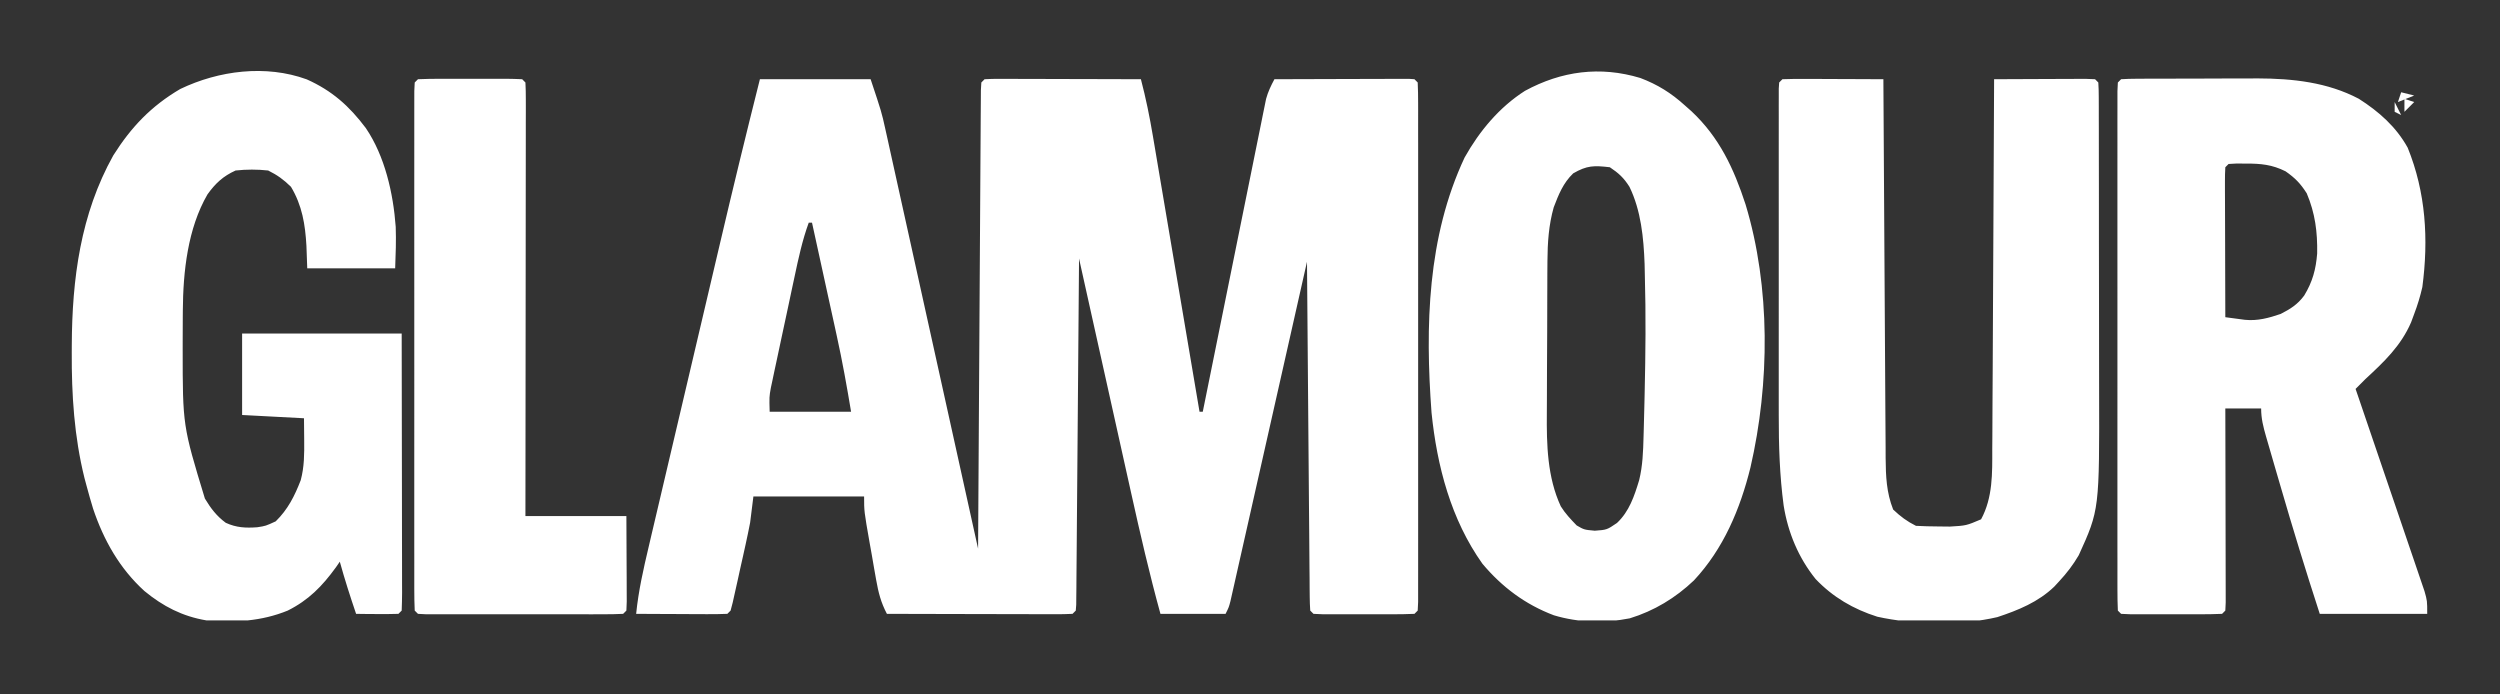 <svg version="1.0" preserveAspectRatio="xMidYMid meet" height="300" viewBox="0 0 810 225" zoomAndPan="magnify" width="1080" xmlns:xlink="http://www.w3.org/1999/xlink" xmlns="http://www.w3.org/2000/svg"><rect x="0" y="0" width="810" height="225" fill="#333333" stroke="none"/><defs><clipPath id="d6cd5ed166"><path clip-rule="nonzero" d="M 23 22.5 L 787 22.5 L 787 201 L 23 201 Z M 23 22.5"></path></clipPath></defs><g clip-path="url(#d6cd5ed166)"><path fill-rule="nonzero" fill-opacity="1" d="M 246.207 25.668 L 282.082 25.668 C 285.641 36.363 285.641 36.363 286.828 41.73 L 287.648 45.406 L 288.512 49.344 L 289.445 53.562 C 290.289 57.352 291.125 61.141 291.957 64.93 C 292.836 68.902 293.715 72.875 294.594 76.844 C 296.258 84.352 297.918 91.859 299.57 99.367 C 301.461 107.918 303.352 116.469 305.242 125.02 C 309.137 142.602 313.02 160.18 316.898 177.762 L 316.914 175.406 C 317.023 156.52 317.137 137.629 317.258 118.738 C 317.316 109.605 317.371 100.469 317.422 91.336 C 317.469 83.375 317.52 75.418 317.57 67.457 C 317.598 63.242 317.625 59.023 317.648 54.809 C 317.668 50.844 317.691 46.879 317.723 42.914 C 317.73 41.457 317.742 39.996 317.746 38.539 C 317.758 36.555 317.77 34.57 317.789 32.586 L 317.809 29.215 C 317.855 28.395 317.902 27.57 317.953 26.727 L 319.008 25.668 C 320.598 25.578 322.188 25.535 323.777 25.547 L 326.852 25.547 L 330.191 25.566 L 333.594 25.57 C 337.195 25.574 340.797 25.59 344.398 25.602 C 346.832 25.609 349.266 25.613 351.703 25.617 C 357.688 25.629 363.672 25.645 369.652 25.668 C 371.266 31.809 372.508 37.93 373.555 44.191 L 374.055 47.129 C 374.594 50.309 375.129 53.484 375.664 56.664 L 376.789 63.305 C 377.773 69.109 378.758 74.914 379.734 80.723 C 380.738 86.656 381.742 92.59 382.746 98.523 C 384.719 110.148 386.684 121.773 388.645 133.402 L 389.699 133.402 L 390.488 129.5 C 392.934 117.379 395.387 105.254 397.844 93.133 C 399.109 86.902 400.371 80.668 401.629 74.438 C 402.84 68.422 404.059 62.41 405.281 56.398 C 405.746 54.102 406.211 51.805 406.672 49.512 C 407.32 46.297 407.973 43.086 408.625 39.875 L 409.203 36.988 L 409.746 34.328 L 410.215 32.027 C 410.848 29.723 411.781 27.77 412.914 25.668 C 419.355 25.645 425.797 25.625 432.238 25.609 C 434.434 25.605 436.625 25.598 438.82 25.59 C 441.965 25.574 445.109 25.57 448.254 25.566 L 451.246 25.551 L 453.996 25.551 L 456.434 25.543 L 458.281 25.668 L 459.336 26.727 C 459.441 28.93 459.473 31.133 459.473 33.34 L 459.477 35.457 C 459.48 37.816 459.477 40.176 459.473 42.535 L 459.48 47.586 C 459.484 52.176 459.484 56.762 459.48 61.348 C 459.477 66.137 459.48 70.93 459.48 75.719 C 459.48 83.762 459.48 91.805 459.477 99.852 C 459.473 109.164 459.473 118.48 459.477 127.797 C 459.48 135.777 459.484 143.758 459.48 151.742 C 459.477 156.516 459.48 161.289 459.48 166.062 C 459.484 170.551 459.48 175.039 459.477 179.523 C 459.477 181.176 459.477 182.828 459.477 184.48 C 459.48 186.727 459.477 188.973 459.473 191.215 L 459.473 195.031 L 459.336 197.832 L 458.281 198.887 C 455.879 198.992 453.469 199.023 451.062 199.027 L 448.875 199.031 C 447.344 199.031 445.816 199.027 444.285 199.023 C 441.938 199.02 439.59 199.023 437.242 199.031 C 435.762 199.031 434.277 199.031 432.797 199.027 L 428.68 199.023 L 425.574 198.887 L 424.52 197.832 C 424.414 196.359 424.359 194.887 424.352 193.414 L 424.32 190.527 L 424.305 187.336 L 424.27 183.996 C 424.238 180.332 424.211 176.668 424.188 173.008 L 424.121 165.41 C 424.062 158.73 424.008 152.051 423.957 145.371 C 423.902 138.559 423.848 131.75 423.789 124.938 C 423.676 111.562 423.566 98.191 423.465 84.816 L 423.07 86.559 C 419.922 100.539 416.77 114.52 413.613 128.5 L 409.039 148.781 C 407.57 155.301 406.102 161.82 404.629 168.34 L 402.941 175.816 C 402.16 179.297 401.375 182.777 400.586 186.258 L 399.879 189.406 L 399.23 192.27 L 398.668 194.766 C 398.141 196.773 398.141 196.773 397.086 198.887 L 375.984 198.887 C 372.418 185.934 369.41 172.895 366.504 159.777 L 365.031 153.168 C 363.754 147.422 362.477 141.68 361.203 135.934 C 359.895 130.047 358.586 124.164 357.277 118.281 C 354.719 106.773 352.16 95.266 349.605 83.762 L 349.594 85.539 C 349.484 99.801 349.371 114.062 349.25 128.324 C 349.191 135.223 349.133 142.117 349.082 149.016 C 349.031 155.664 348.977 162.316 348.918 168.965 C 348.895 171.508 348.875 174.051 348.859 176.594 C 348.832 180.145 348.801 183.691 348.77 187.242 L 348.75 190.461 L 348.719 193.375 L 348.699 195.918 C 348.648 196.551 348.602 197.184 348.551 197.832 L 347.496 198.887 C 345.617 198.988 343.738 199.012 341.855 199.008 L 338.207 199.008 L 334.238 198.992 L 330.199 198.984 C 326.648 198.98 323.098 198.973 319.547 198.961 C 315.926 198.949 312.305 198.945 308.684 198.938 C 301.574 198.926 294.465 198.91 287.355 198.887 C 285.434 195.238 284.605 192.008 283.883 187.93 L 283.184 183.984 L 282.477 179.875 L 281.742 175.766 C 279.969 165.668 279.969 165.668 279.969 160.863 L 244.098 160.863 L 243.043 169.312 C 242.59 171.664 242.105 174.004 241.59 176.34 L 240.75 180.141 L 239.875 184.035 L 239.004 188.016 L 238.16 191.785 L 237.395 195.227 L 236.711 197.832 L 235.656 198.887 C 233.469 198.98 231.281 199 229.09 198.992 L 225.062 198.98 L 220.816 198.953 C 219.398 198.949 217.98 198.945 216.562 198.938 C 213.078 198.926 209.598 198.91 206.113 198.887 C 206.855 191.457 208.473 184.34 210.191 177.082 L 211.125 173.082 C 211.969 169.473 212.82 165.867 213.672 162.262 C 214.566 158.457 215.461 154.652 216.355 150.848 C 217.859 144.438 219.363 138.031 220.875 131.625 C 222.602 124.289 224.328 116.949 226.051 109.609 C 228.426 99.492 230.805 89.375 233.184 79.262 C 237.379 61.359 241.719 43.496 246.207 25.668 M 262.035 72.141 C 259.93 77.91 258.68 83.781 257.41 89.77 L 256.707 93.047 C 256.223 95.32 255.738 97.598 255.258 99.879 C 254.52 103.359 253.77 106.84 253.02 110.32 L 251.605 116.969 L 250.926 120.117 L 250.309 123.066 L 249.758 125.645 C 249.234 128.574 249.234 128.574 249.371 133.402 L 275.75 133.402 C 274.375 125.148 272.926 117.02 271.125 108.863 L 270.426 105.648 C 269.695 102.312 268.965 98.977 268.23 95.645 L 266.734 88.793 C 265.523 83.242 264.309 77.691 263.09 72.141 Z M 687.238 25.668 C 688.859 25.566 690.477 25.516 692.098 25.516 L 695.238 25.496 L 698.668 25.492 L 702.191 25.48 C 704.668 25.477 707.141 25.473 709.613 25.473 C 713.363 25.473 717.113 25.453 720.863 25.43 C 723.27 25.426 725.672 25.426 728.078 25.426 L 731.438 25.402 C 742.793 25.438 754.09 26.637 764.262 32.008 C 770.754 36.145 776.332 41.062 780.09 47.848 C 785.984 62.375 786.883 77.523 784.84 93.016 C 784.164 95.977 783.281 98.879 782.199 101.715 L 781.188 104.449 C 777.867 112.105 772.422 117.246 766.371 122.84 C 765.312 123.891 764.258 124.949 763.207 126.008 L 764.09 128.586 C 766.828 136.602 769.562 144.621 772.285 152.645 C 773.688 156.77 775.094 160.891 776.504 165.012 C 777.863 168.988 779.219 172.969 780.566 176.949 C 781.082 178.465 781.602 179.984 782.121 181.5 C 782.848 183.625 783.57 185.754 784.289 187.879 L 785.539 191.547 C 786.418 194.664 786.418 194.664 786.418 198.887 L 751.602 198.887 C 747.094 185.02 742.809 171.078 738.75 157.07 C 738.215 155.242 737.684 153.414 737.148 151.586 C 736.391 148.988 735.637 146.387 734.887 143.785 L 734.191 141.398 C 733.297 138.277 732.609 135.613 732.609 132.348 L 721.004 132.348 L 721.012 134.824 C 721.031 142.52 721.047 150.211 721.059 157.906 C 721.062 161.863 721.07 165.816 721.082 169.773 C 721.094 173.59 721.102 177.402 721.105 181.219 C 721.105 182.676 721.109 184.133 721.113 185.594 C 721.121 187.629 721.121 189.664 721.125 191.699 L 721.129 195.219 L 721.004 197.832 L 719.949 198.887 C 717.543 198.992 715.137 199.023 712.727 199.027 L 710.539 199.031 C 709.012 199.031 707.48 199.027 705.953 199.023 C 703.605 199.02 701.258 199.023 698.91 199.031 C 697.426 199.031 695.945 199.031 694.461 199.027 L 690.348 199.023 L 687.238 198.887 L 686.184 197.832 C 686.09 195.629 686.043 193.422 686.051 191.215 L 686.047 189.098 C 686.043 186.738 686.047 184.379 686.051 182.02 L 686.043 176.969 C 686.039 172.383 686.039 167.797 686.043 163.207 C 686.047 158.418 686.043 153.629 686.043 148.84 C 686.039 140.793 686.043 132.75 686.047 124.703 C 686.055 115.391 686.051 106.078 686.047 96.762 C 686.039 88.777 686.039 80.797 686.043 72.816 C 686.043 68.039 686.043 63.266 686.043 58.492 C 686.039 54.004 686.039 49.52 686.047 45.031 C 686.047 43.379 686.047 41.727 686.043 40.078 C 686.043 37.832 686.047 35.586 686.051 33.34 L 686.051 29.523 L 686.184 26.727 Z M 722.059 53.129 L 721.004 54.188 C 720.914 55.711 720.871 57.238 720.883 58.766 L 720.883 61.715 L 720.898 64.918 L 720.906 68.18 C 720.91 71.637 720.926 75.09 720.938 78.547 C 720.941 80.883 720.949 83.219 720.953 85.555 C 720.965 91.293 720.98 97.031 721.004 102.773 L 725.055 103.312 L 727.336 103.617 C 731.445 104.027 735.074 103.039 738.941 101.715 C 742.148 100.078 744.398 98.664 746.559 95.758 C 749.277 91.285 750.348 87.281 750.762 82.129 C 750.883 75.156 750.113 69.098 747.383 62.637 C 745.332 59.422 743.629 57.684 740.523 55.508 C 736.176 53.332 732.508 52.984 727.664 53 L 724.551 52.988 Z M 531.48 25.273 C 537.074 27.398 541.434 30.117 545.855 34.117 L 548.023 36.035 C 557.078 44.512 561.773 54.625 565.566 66.25 C 573.684 93.031 573.418 124.281 567.156 151.422 C 563.824 164.926 558.406 177.816 548.824 188.062 C 542.879 193.723 535.926 197.934 528.051 200.34 C 519.812 201.957 511.496 201.762 503.453 199.352 C 494.195 195.855 486.668 190.23 480.312 182.66 C 470.113 168.332 465.578 150.992 463.816 133.695 C 461.742 105.75 462.441 76.789 474.539 51.027 C 479.316 42.492 485.809 34.703 494.09 29.434 C 505.93 23.004 518.43 21.332 531.48 25.273 M 509.719 56.168 C 506.465 59.289 504.984 63.023 503.402 67.184 C 501.785 72.906 501.406 78.617 501.371 84.539 L 501.34 88.699 L 501.328 93.145 L 501.316 95.438 C 501.305 99.445 501.293 103.453 501.289 107.461 C 501.281 111.562 501.258 115.664 501.227 119.766 C 501.207 122.953 501.203 126.141 501.199 129.328 C 501.195 130.84 501.188 132.348 501.176 133.859 C 501.086 144.055 501.324 154.633 505.699 164.059 C 507.145 166.383 508.945 168.273 510.84 170.238 C 513.254 171.637 513.254 171.637 516.711 171.953 C 520.625 171.664 520.625 171.664 523.898 169.445 C 527.887 165.711 529.523 160.711 531.086 155.582 C 532.238 150.891 532.387 146.234 532.512 141.426 L 532.586 138.797 C 532.664 135.965 532.734 133.133 532.801 130.301 L 532.867 127.375 C 533.16 114.656 533.289 101.957 532.93 89.238 L 532.848 85.496 C 532.535 77.043 531.695 68.23 527.945 60.523 C 526.121 57.633 524.457 56.102 521.59 54.188 C 516.457 53.598 514.223 53.566 509.719 56.168 M 577.508 25.668 C 579.926 25.574 582.348 25.555 584.766 25.566 L 586.961 25.57 C 589.285 25.574 591.609 25.59 593.93 25.602 C 595.5 25.609 597.07 25.613 598.641 25.617 C 602.5 25.629 606.359 25.645 610.219 25.668 L 610.227 27.711 C 610.312 44.117 610.41 60.523 610.52 76.926 C 610.574 84.859 610.621 92.797 610.664 100.73 C 610.699 107.648 610.738 114.562 610.789 121.48 C 610.816 125.141 610.84 128.801 610.855 132.461 C 610.871 136.555 610.902 140.645 610.938 144.734 L 610.945 148.395 C 611.004 154.336 611.195 159.531 613.383 165.09 C 615.762 167.352 617.848 168.91 620.77 170.371 C 623.141 170.5 625.516 170.555 627.891 170.57 L 631.766 170.613 C 637.066 170.301 637.066 170.301 641.871 168.258 C 645.699 161.176 645.504 153.281 645.492 145.457 L 645.523 141.52 C 645.551 137.984 645.566 134.449 645.57 130.914 C 645.582 127.211 645.609 123.504 645.633 119.801 C 645.68 112.797 645.711 105.797 645.734 98.793 C 645.762 90.816 645.809 82.84 645.855 74.863 C 645.953 58.465 646.031 42.066 646.09 25.668 C 650.73 25.645 655.367 25.625 660.008 25.609 C 661.586 25.605 663.164 25.598 664.746 25.59 C 667.012 25.574 669.277 25.57 671.543 25.566 L 675.676 25.547 L 678.801 25.668 L 679.855 26.727 C 679.961 28.289 679.992 29.859 679.996 31.43 L 680.008 34.512 L 680.008 37.922 L 680.02 41.492 C 680.027 45.418 680.031 49.34 680.031 53.266 L 680.043 61.453 C 680.047 67.191 680.051 72.934 680.051 78.672 C 680.051 85.27 680.059 91.867 680.078 98.461 C 680.094 104.832 680.098 111.203 680.098 117.574 C 680.098 120.27 680.102 122.965 680.109 125.66 C 680.219 165.152 680.219 165.152 673.523 179.875 C 671.695 183.008 669.656 185.672 667.191 188.324 L 665.59 190.062 C 660.379 195.078 653.941 197.695 647.145 199.945 C 635.352 202.715 620.016 202.434 608.238 199.812 C 600.523 197.371 593.848 193.484 588.258 187.602 C 582.695 180.703 579.305 172.543 577.906 163.812 C 576.602 154.09 576.297 144.336 576.316 134.539 L 576.312 130.977 C 576.309 127.148 576.309 123.32 576.312 119.488 L 576.312 111.457 C 576.309 105.875 576.312 100.293 576.316 94.711 C 576.32 88.254 576.32 81.797 576.316 75.34 C 576.309 69.113 576.309 62.883 576.312 56.656 C 576.312 54.008 576.312 51.363 576.312 48.715 C 576.309 45.039 576.312 41.359 576.316 37.68 L 576.312 34.344 L 576.32 31.332 L 576.32 28.695 L 576.453 26.727 Z M 99.375 25.707 C 107.535 29.348 113.168 34.344 118.539 41.512 C 124.707 50.621 127.414 62.605 128.211 73.492 C 128.371 78.004 128.211 82.402 128.035 86.93 L 99.547 86.93 L 99.285 79.668 C 98.895 72.758 97.902 66.562 94.273 60.523 C 91.836 58.141 89.891 56.746 86.887 55.242 C 83.332 54.852 79.891 54.863 76.336 55.242 C 72.266 57.086 69.809 59.395 67.234 62.965 C 60.809 74.027 59.32 88.043 59.238 100.609 L 59.219 102.961 C 59.199 105.449 59.191 107.938 59.191 110.43 L 59.188 113.004 C 59.195 137.906 59.195 137.906 66.383 161.531 C 68.301 164.707 70.152 167.176 73.145 169.387 C 76.574 170.965 79.613 171.105 83.344 170.832 C 86.062 170.418 86.062 170.418 89.328 168.918 C 93.273 165.055 95.457 160.711 97.438 155.582 C 98.605 151.227 98.602 147.074 98.559 142.578 L 98.492 135.516 L 78.445 134.457 L 78.445 108.055 L 130.145 108.055 C 130.188 130.418 130.188 130.418 130.195 139.914 C 130.203 146.406 130.211 152.902 130.227 159.395 C 130.234 164.625 130.242 169.859 130.246 175.09 C 130.246 177.094 130.25 179.094 130.258 181.094 C 130.262 183.887 130.266 186.676 130.266 189.469 L 130.277 192.004 C 130.273 193.945 130.215 195.891 130.145 197.832 L 129.09 198.887 C 126.781 198.961 124.477 198.98 122.168 198.953 L 118.336 198.926 L 115.375 198.887 C 113.473 193.289 111.672 187.688 110.098 181.988 L 108.816 183.844 C 104.379 189.949 100.004 194.43 93.219 197.832 C 84.664 201.324 75.98 201.766 66.84 201 C 59.102 199.703 52.828 196.461 46.793 191.492 C 38.773 184.215 33.594 175.027 30.168 164.828 C 29.402 162.309 28.676 159.777 28 157.234 L 27.375 154.91 C 24.043 141.465 23.176 127.922 23.25 114.125 L 23.258 111.824 C 23.359 90.34 26.074 69.414 36.703 50.359 C 42.5 41.172 48.98 34.367 58.398 28.836 C 70.887 22.844 86.109 20.887 99.375 25.707 M 135.422 25.668 C 137.914 25.562 140.379 25.52 142.875 25.527 L 145.133 25.523 C 146.711 25.523 148.289 25.527 149.867 25.531 C 152.293 25.535 154.715 25.531 157.141 25.523 C 158.672 25.523 160.203 25.523 161.734 25.527 L 163.945 25.523 C 165.691 25.531 167.438 25.594 169.184 25.668 L 170.238 26.727 C 170.34 28.543 170.367 30.363 170.367 32.184 L 170.371 35.77 L 170.359 39.742 L 170.359 43.891 C 170.359 47.66 170.355 51.43 170.348 55.199 C 170.34 59.133 170.34 63.066 170.336 67 C 170.336 74.457 170.328 81.91 170.316 89.367 C 170.305 97.852 170.297 106.336 170.293 114.824 C 170.281 132.281 170.262 149.742 170.238 167.203 L 202.949 167.203 L 203.016 182.449 L 203.043 187.266 L 203.051 191.027 L 203.066 194.898 L 202.949 197.832 L 201.891 198.887 C 199.828 198.992 197.758 199.023 195.688 199.023 L 191.664 199.035 L 187.285 199.027 C 185.801 199.027 184.312 199.027 182.828 199.031 C 179.707 199.031 176.59 199.031 173.473 199.023 C 169.465 199.02 165.461 199.023 161.453 199.027 C 158.383 199.031 155.312 199.031 152.242 199.027 C 150.766 199.027 149.289 199.031 147.812 199.031 C 145.75 199.031 143.688 199.031 141.625 199.023 L 138.062 199.023 L 135.422 198.887 L 134.367 197.832 C 134.27 195.629 134.227 193.422 134.23 191.215 L 134.227 189.098 C 134.223 186.738 134.227 184.379 134.23 182.02 L 134.223 176.969 C 134.219 172.383 134.219 167.797 134.223 163.207 C 134.227 158.418 134.223 153.629 134.223 148.84 C 134.219 140.793 134.223 132.75 134.23 124.703 C 134.234 115.391 134.23 106.078 134.227 96.762 C 134.223 88.777 134.219 80.797 134.223 72.816 C 134.227 68.039 134.227 63.266 134.223 58.492 C 134.219 54.004 134.223 49.52 134.227 45.031 C 134.227 43.379 134.227 41.727 134.227 40.078 C 134.223 37.832 134.227 35.586 134.23 33.34 L 134.234 29.523 L 134.367 26.727 Z M 779.035 32.008 L 782.199 33.062 L 779.035 36.23 Z M 779.035 32.008" fill="#ffffff"></path></g><path fill-rule="nonzero" fill-opacity="1" d="M 777.98 29.895 L 782.199 30.949 L 776.926 33.062 Z M 775.867 33.062 L 777.98 37.285 L 775.867 36.23 Z M 777.98 37.285 L 782.199 38.344 Z M 783.254 32.008 L 784.309 36.23 Z M 783.254 32.008" fill="#ffffff"></path></svg>